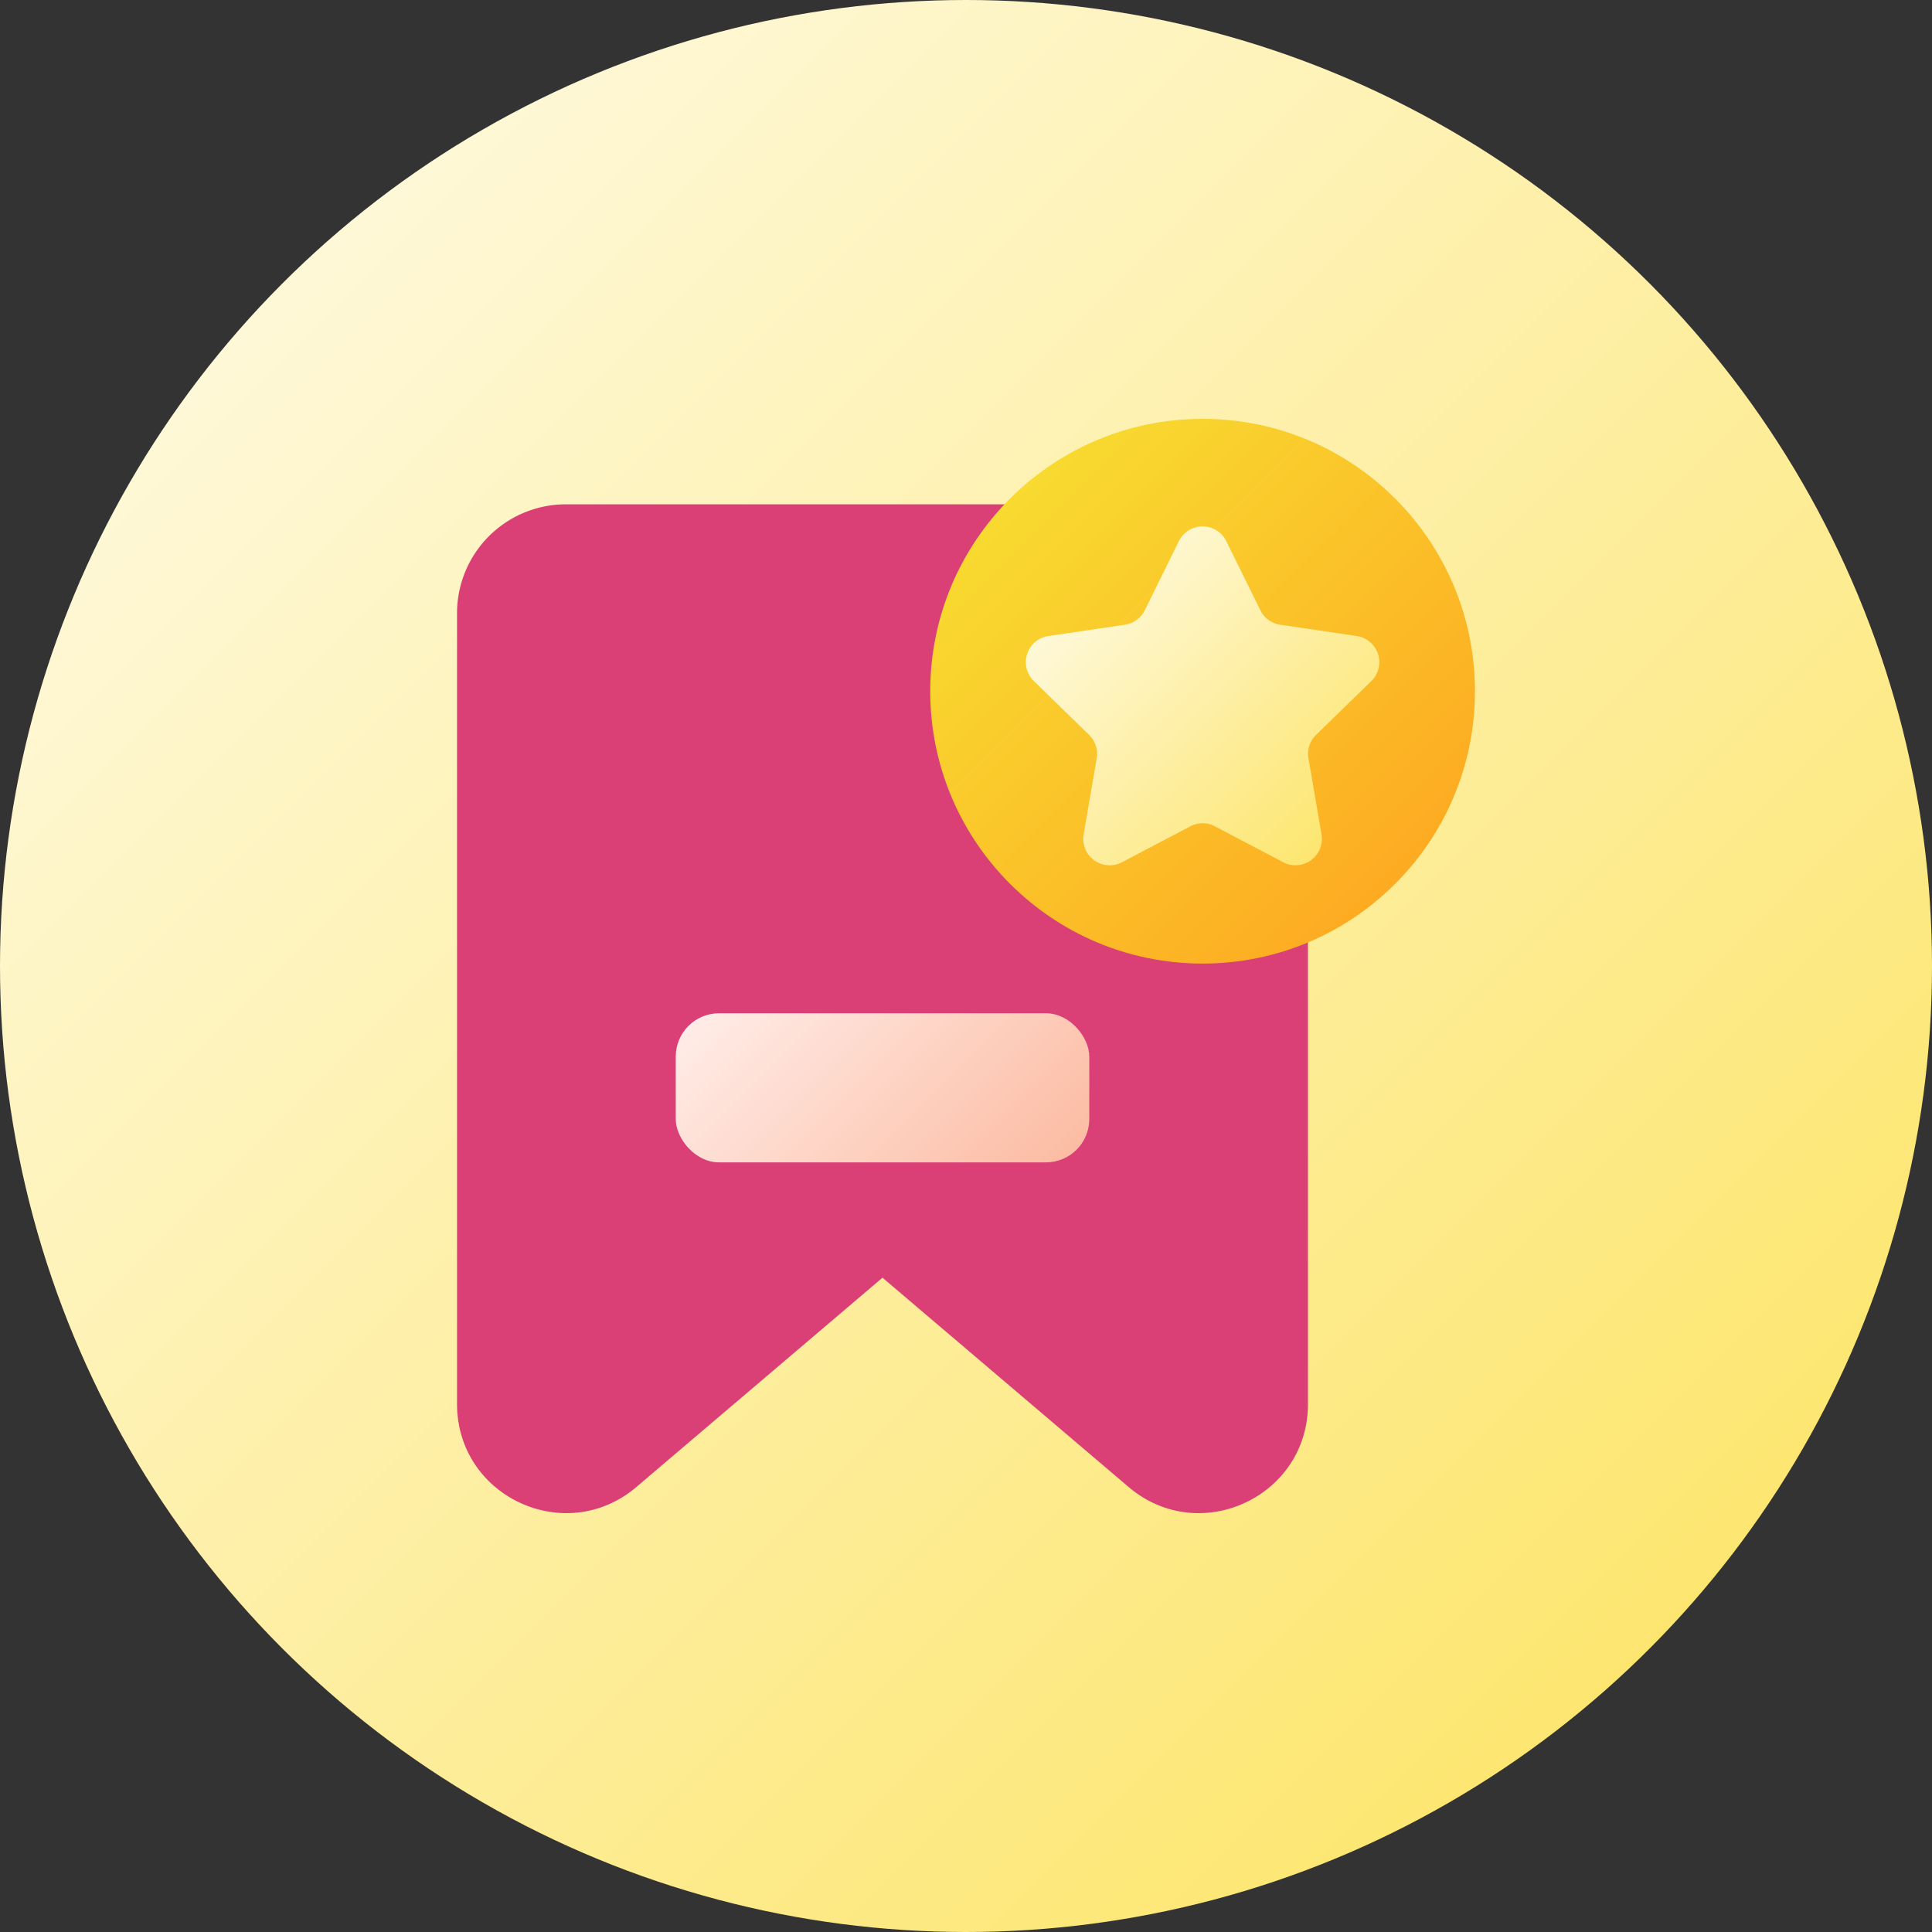 <svg viewBox="0 0 512 512" xmlns="http://www.w3.org/2000/svg" xmlns:xlink="http://www.w3.org/1999/xlink" width="300" height="300" version="1.1" xmlns:svgjs="http://svgjs.dev/svgjs"><rect x="0" y="0" width="512" height="512" fill="#333333" stroke="none"/><g width="100%" height="100%" transform="matrix(1,0,0,1,0,0)"><linearGradient id="linear-gradient" gradientUnits="userSpaceOnUse" x1="74.98" x2="437.02" y1="74.98" y2="437.02"><stop stop-opacity="1" stop-color="#fef8d7" offset="0"/><stop stop-opacity="1" stop-color="#fde670" offset="1"/></linearGradient><linearGradient id="linear-gradient-2" gradientUnits="userSpaceOnUse" x1="119.11" x2="348.64" y1="152.57" y2="382.09"><stop offset="0" stop-color="#fd7f60"/><stop offset="1" stop-color="#fa262a"/></linearGradient><linearGradient id="linear-gradient-3" gradientUnits="userSpaceOnUse" x1="199.96" x2="267.79" y1="254.37" y2="322.2"><stop stop-opacity="1" stop-color="#ffece7" offset="0"/><stop stop-opacity="1" stop-color="#fcbca3" offset="1"/></linearGradient><linearGradient id="linear-gradient-4" gradientUnits="userSpaceOnUse" x1="267.66" x2="369.73" y1="132.14" y2="234.22"><stop stop-opacity="1" stop-color="#f8da30" offset="0"/><stop stop-opacity="1" stop-color="#fdab22" offset="1"/></linearGradient><linearGradient id="linear-gradient-5" x1="285.89" x2="351.5" xlink:href="#linear-gradient" y1="158.43" y2="224.05"/><g id="Layer_2" data-name="Layer 2"><g id="Layer_2_copy" data-name="Layer 2 copy"><g id="_141" data-name="141"><circle id="background" cx="256" cy="256" fill="url(#linear-gradient)" r="256" data-original-color="linear-gradient" stroke="none" stroke-opacity="1"/><path d="m299.1 394.07-65.23-55.47-65.22 55.47c-18.73 15.93-47.53 2.62-47.53-22v-209.58a28.85 28.85 0 0 1 28.88-28.84h167.78a28.84 28.84 0 0 1 28.84 28.84v209.62c0 24.58-28.79 37.89-47.52 21.96z" fill="#da3f76" data-original-color="linear-gradient-2" stroke="none" stroke-opacity="1" fill-opacity="1"/><rect fill="url(#linear-gradient-3)" height="39.51" rx="11.47" width="109.59" x="179.08" y="268.53" data-original-color="linear-gradient-3" stroke="none" stroke-opacity="1"/><circle cx="318.7" cy="183.18" fill="url(#linear-gradient-4)" r="72.18" data-original-color="linear-gradient-4" stroke="none" stroke-opacity="1"/><path d="m324.93 143.32 9.1 18.44a7 7 0 0 0 5.24 3.8l20.35 3a7 7 0 0 1 3.86 11.86l-14.73 14.36a6.94 6.94 0 0 0 -2 6.15l3.48 20.28a7 7 0 0 1 -10.09 7.33l-18.21-9.57a6.92 6.92 0 0 0 -6.47 0l-18.2 9.57a7 7 0 0 1 -10.1-7.33l3.48-20.28a6.94 6.94 0 0 0 -2-6.15l-14.73-14.36a7 7 0 0 1 3.86-11.86l20.35-3a7 7 0 0 0 5.24-3.8l9.1-18.44a7 7 0 0 1 12.47 0z" fill="url(#linear-gradient-5)" data-original-color="linear-gradient" stroke="none" stroke-opacity="1"/></g></g></g></g></svg>